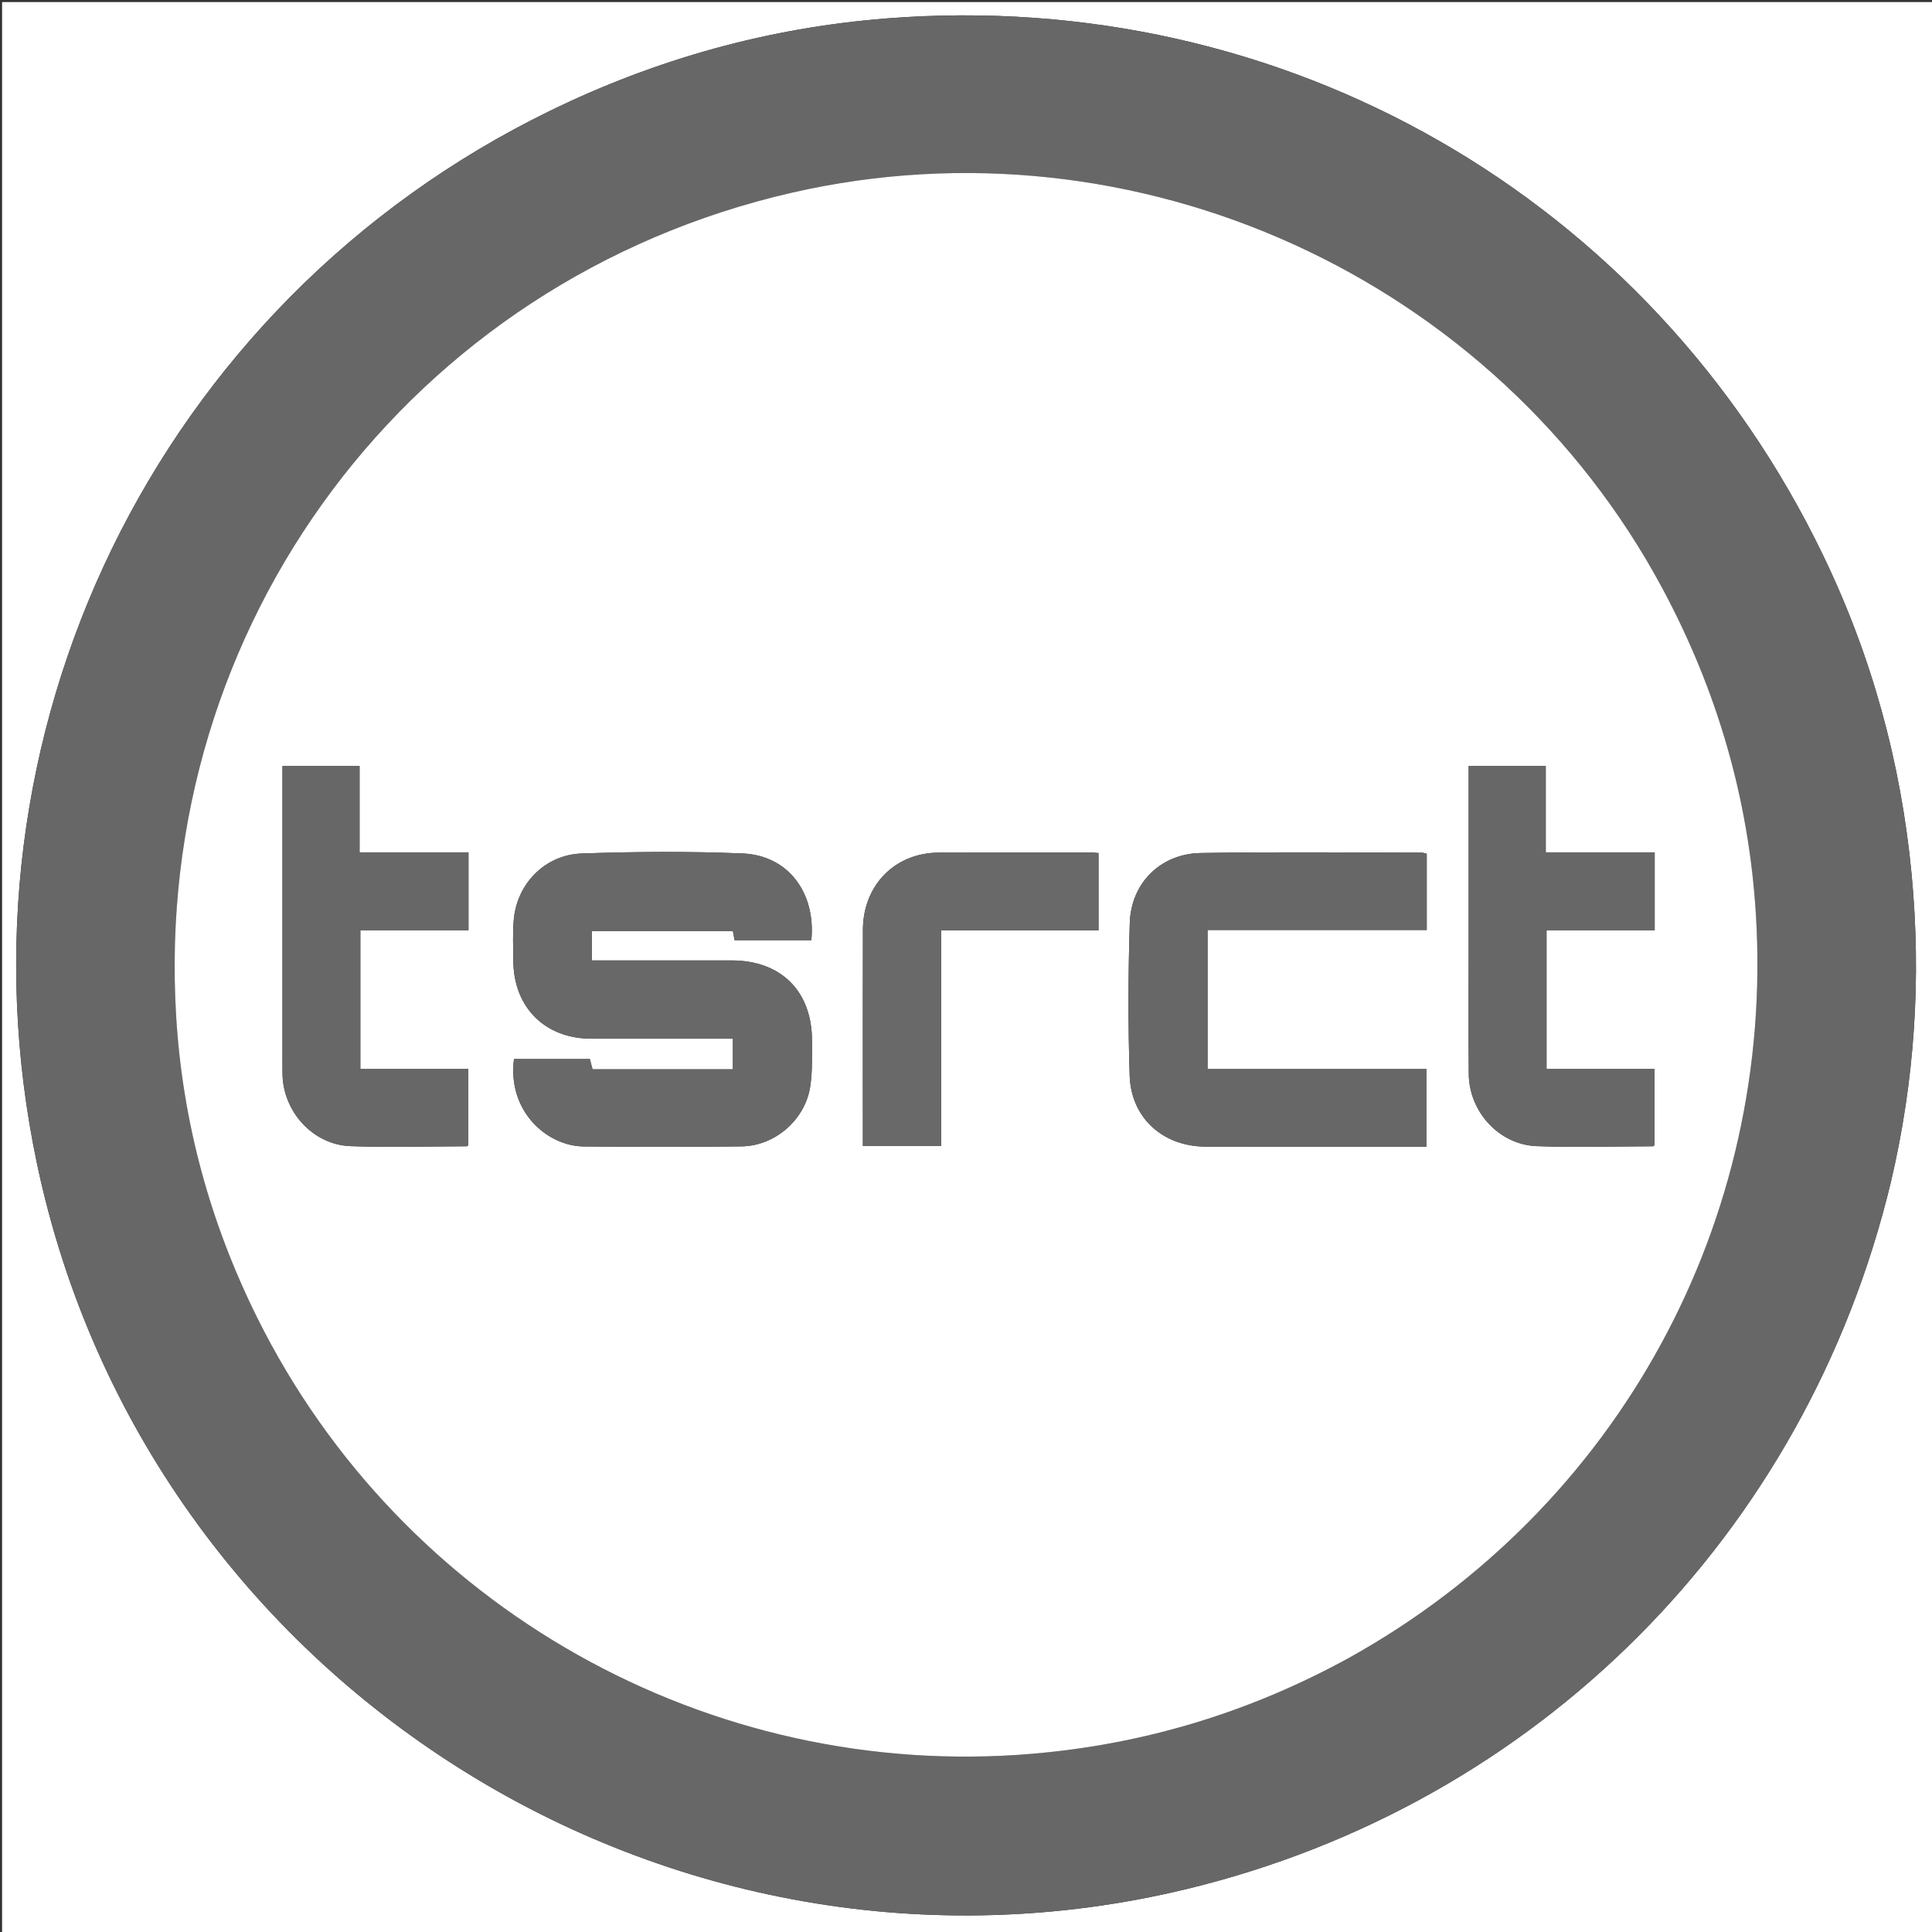 <svg version="1.1" id="Layer_1" xmlns="http://www.w3.org/2000/svg" xmlns:xlink="http://www.w3.org/1999/xlink" x="0px" y="0px"
	 width="100%" viewBox="0 0 930 930" enable-background="new 0 0 930 930" xml:space="preserve">
<rect x="0" y="0" width="930" height="930" fill="#333333" stroke="none"/>
<path fill="#FFFFFF" opacity="1" stroke="none" 
	d="
M931,330 
	C931,530.667 931,730.833 931,931 
	C621,931 311,931 1,931 
	C1,621 1,311 1,1 
	C311,1 621,1 931,1 
	C931,110.5 931,220 931,330 
M910.254,568.779 
	C921.715,520.025 924.909,470.721 920.188,420.874 
	C915.093,367.086 900.983,315.763 877.504,267.135 
	C794.351,94.91 618.142,-6.092 427.062,8.845 
	C370.105,13.297 315.965,28.36 264.661,53.39 
	C75.403,145.723 -25.845,353.897 17.88,560.517 
	C70.794,810.558 322.558,969.328 571.043,909.358 
	C739.963,868.591 869.446,738.832 910.254,568.779 
z"/>
<path fill="#676767" opacity="1" stroke="none" 
	d="
M910.171,569.185 
	C869.446,738.832 739.963,868.591 571.043,909.358 
	C322.558,969.328 70.794,810.558 17.88,560.517 
	C-25.845,353.897 75.403,145.723 264.661,53.39 
	C315.965,28.36 370.105,13.297 427.062,8.845 
	C618.142,-6.092 794.351,94.91 877.504,267.135 
	C900.983,315.763 915.093,367.086 920.188,420.874 
	C924.909,470.721 921.715,520.025 910.171,569.185 
M650.103,797.63 
	C779.011,725.787 854.343,587.779 845.219,440.065 
	C841.787,384.506 826.553,332.315 800.254,283.293 
	C719.908,133.527 546.846,54.817 381.225,92.747 
	C197.608,134.799 73.413,300.811 84.79,489.068 
	C87.876,540.128 101.084,588.524 123.818,634.295 
	C193.202,773.988 341.318,857.315 496.61,844.231 
	C550.863,839.659 601.777,824.207 650.103,797.63 
z"/>
<path fill="#FFFFFF" opacity="1" stroke="none" 
	d="
M649.777,797.803 
	C601.777,824.207 550.863,839.659 496.61,844.231 
	C341.318,857.315 193.202,773.988 123.818,634.295 
	C101.084,588.524 87.876,540.128 84.79,489.068 
	C73.413,300.811 197.608,134.799 381.225,92.747 
	C546.846,54.817 719.908,133.527 800.254,283.293 
	C826.553,332.315 841.787,384.506 845.219,440.065 
	C854.343,587.779 779.011,725.787 649.777,797.803 
M308.5,514.72 
	C300.714,514.72 292.927,514.72 285.226,514.72 
	C284.684,512.649 284.283,511.113 283.939,509.797 
	C271.501,509.797 259.425,509.797 247.41,509.797 
	C244.182,534.966 263.353,551.714 281.048,551.868 
	C306.366,552.088 331.691,552.177 357.006,551.824 
	C373.16,551.598 387.621,538.899 390.025,522.976 
	C391.109,515.793 390.843,508.378 390.863,501.067 
	C390.931,477.242 376.069,462.362 352.292,462.325 
	C331.636,462.294 310.98,462.318 290.324,462.318 
	C288.557,462.318 286.791,462.318 284.868,462.318 
	C284.868,457.2 284.868,452.794 284.868,448.155 
	C307.717,448.155 330.282,448.155 352.799,448.155 
	C353.104,449.853 353.358,451.266 353.595,452.587 
	C366.136,452.587 378.365,452.587 390.552,452.587 
	C392.758,429.636 379.32,411.724 357.447,410.825 
	C331.677,409.766 305.807,409.947 280.024,410.844 
	C262.458,411.456 249.057,425.198 247.35,442.303 
	C246.691,448.905 247.085,455.617 247.095,462.279 
	C247.131,484.783 262.214,499.949 284.627,499.99 
	C305.616,500.028 326.606,499.999 347.595,499.999 
	C349.362,499.999 351.129,499.999 352.783,499.999 
	C352.783,505.235 352.783,509.795 352.783,514.72 
	C338.099,514.72 323.8,514.72 308.5,514.72 
M686.783,441.357 
	C686.783,431.242 686.783,421.128 686.783,410.958 
	C685.644,410.695 685.017,410.424 684.389,410.424 
	C648.902,410.415 613.407,409.987 577.931,410.619 
	C558.651,410.962 544.447,425.066 543.839,444.263 
	C543.065,468.726 542.997,493.25 543.782,517.711 
	C544.44,538.243 559.884,551.924 580.5,551.952 
	C614.322,551.999 648.144,551.966 681.966,551.966 
	C683.553,551.966 685.139,551.966 686.627,551.966 
	C686.627,539.151 686.627,527.069 686.627,514.605 
	C651.345,514.605 616.408,514.605 581.27,514.605 
	C581.27,492.19 581.27,470.166 581.27,447.672 
	C616.534,447.672 651.438,447.672 686.783,447.672 
	C686.783,445.581 686.783,443.946 686.783,441.357 
M135.964,506.497 
	C135.97,509.997 135.935,513.497 135.99,516.996 
	C136.276,535.142 150.646,551.042 168.73,551.716 
	C187.363,552.41 206.044,551.826 224.704,551.774 
	C224.962,551.774 225.22,551.423 225.413,551.283 
	C225.413,539.166 225.413,527.109 225.413,514.573 
	C207.921,514.573 190.821,514.573 173.456,514.573 
	C173.456,492.185 173.456,470.287 173.456,447.795 
	C190.936,447.795 208.16,447.795 225.515,447.795 
	C225.515,435.127 225.515,423.055 225.515,410.298 
	C208.02,410.298 190.808,410.298 173.082,410.298 
	C173.082,396.043 173.082,382.468 173.082,368.747 
	C160.465,368.747 148.378,368.747 135.964,368.747 
	C135.964,414.535 135.964,460.017 135.964,506.497 
M706.96,460.5 
	C706.967,479.332 706.855,498.165 707.015,516.996 
	C707.169,535.152 721.64,551.04 739.725,551.715 
	C758.358,552.411 777.039,551.825 795.698,551.773 
	C795.957,551.773 796.214,551.422 796.406,551.282 
	C796.406,539.164 796.406,527.109 796.406,514.572 
	C778.913,514.572 761.813,514.572 744.449,514.572 
	C744.449,492.183 744.449,470.285 744.449,447.792 
	C761.931,447.792 779.155,447.792 796.508,447.792 
	C796.508,435.125 796.508,423.053 796.508,410.297 
	C779.012,410.297 761.8,410.297 744.077,410.297 
	C744.077,396.045 744.077,382.467 744.077,368.747 
	C731.463,368.747 719.376,368.747 706.96,368.747 
	C706.96,399.202 706.96,429.351 706.96,460.5 
M415.359,537.493 
	C415.359,542.247 415.359,547 415.359,551.654 
	C428.274,551.654 440.365,551.654 453.016,551.654 
	C453.016,516.953 453.016,482.564 453.016,447.875 
	C466.059,447.875 478.537,447.875 491.015,447.875 
	C503.611,447.875 516.207,447.875 528.787,447.875 
	C528.787,435.051 528.787,422.954 528.787,410.635 
	C527.564,410.532 526.592,410.38 525.62,410.379 
	C500.954,410.369 476.288,410.332 451.623,410.429 
	C448.49,410.441 445.279,410.851 442.242,411.619 
	C426.026,415.725 415.437,429.826 415.385,447.498 
	C415.298,477.164 415.36,506.83 415.359,537.493 
z"/>
<path fill="#686868" opacity="1" stroke="none" 
	d="
M309,514.72 
	C323.8,514.72 338.099,514.72 352.783,514.72 
	C352.783,509.795 352.783,505.235 352.783,499.999 
	C351.129,499.999 349.362,499.999 347.595,499.999 
	C326.606,499.999 305.616,500.028 284.627,499.99 
	C262.214,499.949 247.131,484.783 247.095,462.279 
	C247.085,455.617 246.691,448.905 247.35,442.303 
	C249.057,425.198 262.458,411.456 280.024,410.844 
	C305.807,409.947 331.677,409.766 357.447,410.825 
	C379.32,411.724 392.758,429.636 390.552,452.587 
	C378.365,452.587 366.136,452.587 353.595,452.587 
	C353.358,451.266 353.104,449.853 352.799,448.155 
	C330.282,448.155 307.717,448.155 284.868,448.155 
	C284.868,452.794 284.868,457.2 284.868,462.318 
	C286.791,462.318 288.557,462.318 290.324,462.318 
	C310.98,462.318 331.636,462.294 352.292,462.325 
	C376.069,462.362 390.931,477.242 390.863,501.067 
	C390.843,508.378 391.109,515.793 390.025,522.976 
	C387.621,538.899 373.16,551.598 357.006,551.824 
	C331.691,552.177 306.366,552.088 281.048,551.868 
	C263.353,551.714 244.182,534.966 247.41,509.797 
	C259.425,509.797 271.501,509.797 283.939,509.797 
	C284.283,511.113 284.684,512.649 285.226,514.72 
	C292.927,514.72 300.714,514.72 309,514.72 
z"/>
<path fill="#676767" opacity="1" stroke="none" 
	d="
M686.783,441.834 
	C686.783,443.946 686.783,445.581 686.783,447.672 
	C651.438,447.672 616.534,447.672 581.27,447.672 
	C581.27,470.166 581.27,492.19 581.27,514.605 
	C616.408,514.605 651.345,514.605 686.627,514.605 
	C686.627,527.069 686.627,539.151 686.627,551.966 
	C685.139,551.966 683.553,551.966 681.966,551.966 
	C648.144,551.966 614.322,551.999 580.5,551.952 
	C559.884,551.924 544.44,538.243 543.782,517.711 
	C542.997,493.25 543.065,468.726 543.839,444.263 
	C544.447,425.066 558.651,410.962 577.931,410.619 
	C613.407,409.987 648.902,410.415 684.389,410.424 
	C685.017,410.424 685.644,410.695 686.783,410.958 
	C686.783,421.128 686.783,431.242 686.783,441.834 
z"/>
<path fill="#676767" opacity="1" stroke="none" 
	d="
M135.964,505.998 
	C135.964,460.017 135.964,414.535 135.964,368.747 
	C148.378,368.747 160.465,368.747 173.082,368.747 
	C173.082,382.468 173.082,396.043 173.082,410.298 
	C190.808,410.298 208.02,410.298 225.515,410.298 
	C225.515,423.055 225.515,435.127 225.515,447.795 
	C208.16,447.795 190.936,447.795 173.456,447.795 
	C173.456,470.287 173.456,492.185 173.456,514.573 
	C190.821,514.573 207.921,514.573 225.413,514.573 
	C225.413,527.109 225.413,539.166 225.413,551.283 
	C225.22,551.423 224.962,551.774 224.704,551.774 
	C206.044,551.826 187.363,552.41 168.73,551.716 
	C150.646,551.042 136.276,535.142 135.99,516.996 
	C135.935,513.497 135.97,509.997 135.964,505.998 
z"/>
<path fill="#676767" opacity="1" stroke="none" 
	d="
M706.96,460 
	C706.96,429.351 706.96,399.202 706.96,368.747 
	C719.376,368.747 731.463,368.747 744.077,368.747 
	C744.077,382.467 744.077,396.045 744.077,410.297 
	C761.8,410.297 779.012,410.297 796.508,410.297 
	C796.508,423.053 796.508,435.125 796.508,447.792 
	C779.155,447.792 761.931,447.792 744.449,447.792 
	C744.449,470.285 744.449,492.183 744.449,514.572 
	C761.813,514.572 778.913,514.572 796.406,514.572 
	C796.406,527.109 796.406,539.164 796.406,551.282 
	C796.214,551.422 795.957,551.773 795.698,551.773 
	C777.039,551.825 758.358,552.411 739.725,551.715 
	C721.64,551.04 707.169,535.152 707.015,516.996 
	C706.855,498.165 706.967,479.332 706.96,460 
z"/>
<path fill="#696969" opacity="1" stroke="none" 
	d="
M415.359,536.994 
	C415.36,506.83 415.298,477.164 415.385,447.498 
	C415.437,429.826 426.026,415.725 442.242,411.619 
	C445.279,410.851 448.49,410.441 451.623,410.429 
	C476.288,410.332 500.954,410.369 525.62,410.379 
	C526.592,410.38 527.564,410.532 528.787,410.635 
	C528.787,422.954 528.787,435.051 528.787,447.875 
	C516.207,447.875 503.611,447.875 491.015,447.875 
	C478.537,447.875 466.059,447.875 453.016,447.875 
	C453.016,482.564 453.016,516.953 453.016,551.654 
	C440.365,551.654 428.274,551.654 415.359,551.654 
	C415.359,547 415.359,542.247 415.359,536.994 
z"/>
</svg>